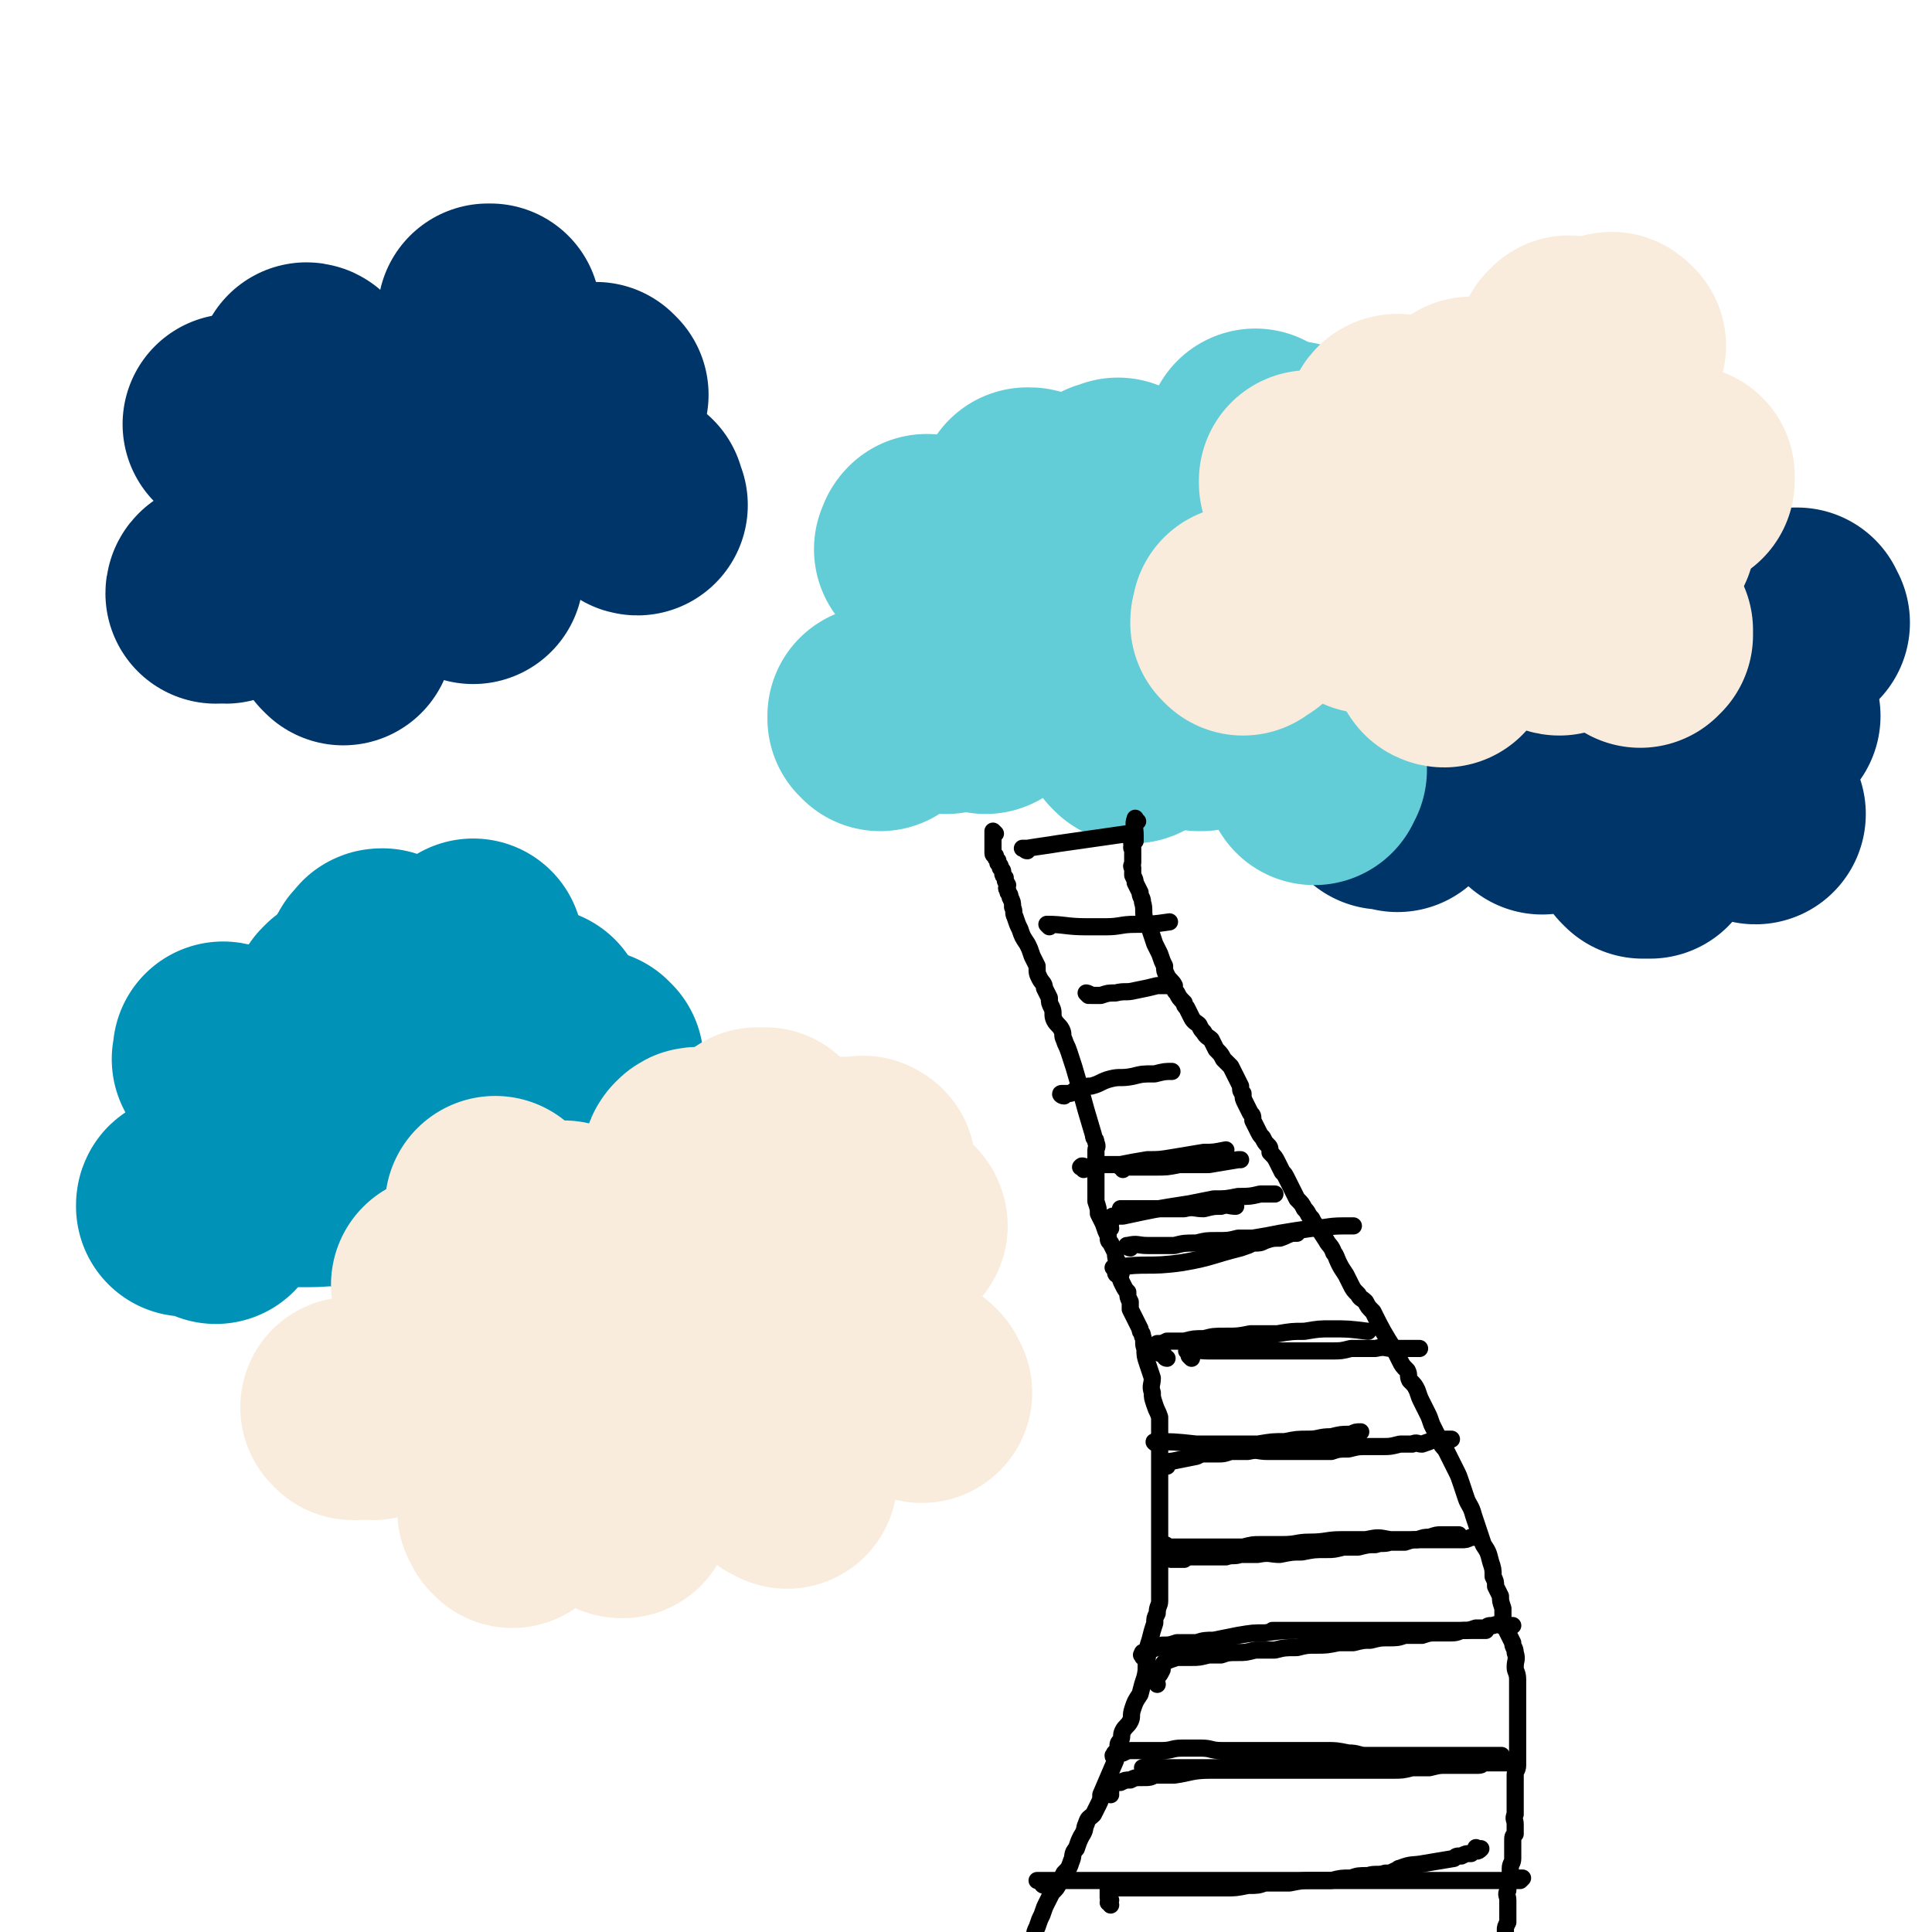 <svg viewBox='0 0 788 788' version='1.1' xmlns='http://www.w3.org/2000/svg' xmlns:xlink='http://www.w3.org/1999/xlink'><g fill='none' stroke='#00356A' stroke-width='90' stroke-linecap='round' stroke-linejoin='round'><path d='M96,174c0,-1 -1,-1 -1,-1 '/><path d='M126,153c0,-1 -1,-1 -1,-1 '/><path d='M200,130c0,0 0,0 -1,-1 0,0 0,0 0,-1 0,0 0,0 1,0 '/><path d='M244,161c0,0 -1,-1 -1,-1 -1,0 -1,0 -1,0 0,1 1,1 1,1 '/><path d='M260,206c-1,0 -1,-1 -1,-1 -1,-1 0,-1 0,-1 0,0 0,0 0,-1 '/><path d='M193,234c0,-1 -1,-1 -1,-1 0,-1 0,-1 0,-1 0,-1 0,-1 0,-1 0,-1 0,0 -1,0 0,0 0,0 -1,1 '/><path d='M92,242c-1,0 -1,-1 -1,-1 -1,0 -1,0 -1,0 -1,0 -1,0 -1,0 -1,0 -1,1 -1,1 '/><path d='M161,196c-1,0 -1,0 -1,-1 -1,0 0,0 0,-1 0,0 0,0 0,0 '/><path d='M205,195c0,0 -1,0 -1,-1 -1,0 0,0 0,-1 -1,0 0,0 0,0 '/><path d='M140,259c0,0 0,0 -1,-1 0,-1 0,-1 -1,-2 -1,-2 -1,-2 -2,-3 '/><path d='M531,281c0,0 0,-1 -1,-1 0,0 -1,0 -1,0 0,0 0,1 0,1 0,0 -1,0 -1,0 0,0 0,0 1,0 0,0 0,0 1,0 '/><path d='M594,264c0,0 -1,-1 -1,-1 0,0 1,1 2,1 1,0 1,0 1,0 0,0 1,0 1,0 0,0 0,-1 0,-1 '/><path d='M673,228c0,-1 -1,-1 -1,-1 0,-1 0,-1 0,-1 -1,0 -1,-1 -1,-1 -1,0 -1,1 -1,1 0,0 0,0 0,0 '/><path d='M734,254c-1,0 -1,-1 -1,-1 -1,-1 0,-1 0,-1 0,0 0,0 -1,0 '/><path d='M722,292c0,0 0,0 -1,-1 0,0 0,0 -1,-1 0,0 1,0 0,-1 0,0 0,0 -1,0 -1,-1 -1,0 -2,0 -1,0 -1,0 -2,0 0,0 0,0 0,0 '/><path d='M665,288c-1,-1 -1,-1 -1,-1 -1,-1 -1,0 -1,0 -1,0 -1,0 -1,1 -1,0 -1,0 -2,0 0,0 0,0 0,1 '/><path d='M626,287c-1,0 -1,-1 -1,-1 -1,0 -1,0 -1,0 0,0 0,0 0,0 -2,-1 -2,0 -4,0 -1,0 -2,-1 -3,0 -1,0 -1,0 -2,0 '/><path d='M570,327c0,-1 -1,-1 -1,-1 0,-1 0,0 0,0 -1,0 -1,-1 -1,-1 -1,0 -1,0 -1,0 -1,-1 -1,-1 -2,0 0,0 -1,0 -1,0 0,1 0,1 0,1 '/><path d='M631,327c0,0 -1,0 -1,-1 -1,0 -1,0 -1,0 0,0 0,-1 0,-1 0,0 0,0 0,1 0,1 0,1 0,2 '/><path d='M670,346c0,0 -1,-1 -1,-1 0,0 1,0 2,1 1,0 1,0 2,0 '/><path d='M716,332c-1,0 -1,-1 -1,-1 -1,0 -1,0 -1,0 -1,0 -1,0 -1,0 '/></g>
<g fill='none' stroke='#0093B7' stroke-width='90' stroke-linecap='round' stroke-linejoin='round'><path d='M92,433c-1,0 -1,0 -1,-1 -1,0 0,0 0,-1 0,0 0,0 0,-1 0,0 0,0 0,-1 0,0 1,0 1,1 0,0 0,0 1,0 '/><path d='M141,417c0,-1 0,-1 -1,-1 0,-1 0,0 -1,0 0,0 0,-1 0,-2 0,-1 -1,-1 -1,-2 0,-1 1,-1 1,-2 1,-1 1,-1 1,-1 '/><path d='M154,395c0,0 -1,-1 -1,-1 0,-1 1,-1 2,-2 0,-1 0,-1 1,-1 '/><path d='M194,390c0,0 0,0 -1,-1 0,0 0,0 0,-1 0,0 0,0 0,-1 '/><path d='M218,417c0,0 -1,0 -1,-1 0,0 0,0 1,0 0,-1 0,-1 1,-1 '/><path d='M242,433c-1,0 -1,-1 -1,-1 -1,0 -1,0 -1,1 '/><path d='M206,476c0,0 0,-1 -1,-1 0,0 0,0 0,-1 -1,0 -1,0 -1,-1 -1,0 -1,0 -1,-1 0,-1 0,-1 0,-2 0,-3 0,-3 0,-5 0,0 0,0 0,0 '/><path d='M182,456c-1,0 -1,-1 -1,-1 -1,0 -1,1 -1,1 -1,0 -1,0 -2,0 0,0 -1,-1 -1,0 -1,0 -1,1 -2,2 0,0 0,0 -1,1 '/><path d='M140,480c0,0 0,-1 -1,-1 -6,0 -6,1 -13,1 -3,0 -3,0 -5,0 -2,0 -2,0 -3,0 -1,0 -1,0 -1,0 '/><path d='M88,495c0,-1 -1,-1 -1,-1 -1,-1 -1,-1 -2,-1 -1,-1 0,-1 -1,-2 -2,-1 -2,0 -4,-1 0,0 0,0 -1,0 -1,1 -1,1 -2,1 -1,0 -1,0 -1,1 '/></g>
<g fill='none' stroke='#63CDD7' stroke-width='90' stroke-linecap='round' stroke-linejoin='round'><path d='M380,225c-1,0 -1,0 -1,-1 -1,0 -2,0 -2,0 0,0 0,0 1,-1 0,0 -1,0 0,-1 0,0 0,0 0,1 '/><path d='M420,204c0,0 -1,0 -1,-1 0,0 0,0 1,0 1,0 1,1 2,1 0,0 0,0 1,0 '/><path d='M453,203c0,0 -1,-1 -1,-1 0,-1 0,-1 1,-2 0,0 0,0 0,0 1,0 1,0 2,0 0,0 0,0 1,-1 '/><path d='M512,186c0,-1 -1,-1 -1,-1 0,-1 1,-2 1,-3 0,-1 0,-1 0,-2 0,-1 0,-1 0,-1 '/><path d='M528,186c0,-1 0,-1 -1,-1 0,-1 0,-1 0,-1 '/><path d='M545,239c-1,0 -1,-1 -1,-1 -1,-1 -1,-1 -1,-1 -1,0 -1,0 -2,0 0,0 0,0 0,1 0,1 0,1 -1,3 0,0 0,0 0,0 '/><path d='M523,260c0,0 -1,-1 -1,-1 -1,-1 -2,-1 -3,-1 -1,-1 0,-1 -1,-2 -1,-1 -1,-1 -2,-1 -1,-1 -1,-1 -2,-1 0,0 0,0 -1,-1 '/><path d='M485,256c-1,0 -1,-1 -1,-1 -2,0 -2,0 -3,1 -1,0 -1,0 -3,0 -1,0 -1,-1 -2,0 -1,0 -1,0 -3,1 -2,1 -2,1 -4,2 -1,0 -1,0 -1,1 '/><path d='M446,270c0,-1 0,-1 -1,-1 0,-1 0,0 0,0 -1,0 -1,0 -1,0 -1,0 -1,0 -2,0 -1,0 -1,0 -2,1 -2,0 -2,0 -3,1 0,0 0,0 0,0 '/><path d='M402,287c0,0 0,-1 -1,-1 0,0 0,-1 0,-1 -1,0 -1,0 -1,1 -3,0 -3,0 -6,0 -2,0 -2,-1 -4,0 -2,0 -2,0 -4,1 0,0 0,0 0,0 '/><path d='M359,294c0,0 0,0 -1,-1 0,0 0,-1 0,-1 0,0 1,0 2,0 0,0 0,0 0,0 '/><path d='M462,299c0,0 -1,-1 -1,-1 0,0 0,0 1,-1 0,0 -1,0 0,0 0,-1 0,-1 1,-1 0,0 0,0 1,0 '/><path d='M490,294c0,0 -1,-1 -1,-1 0,0 0,1 0,1 '/><path d='M537,314c0,0 -1,-1 -1,-1 0,-1 1,-1 1,-1 -1,0 -1,-1 -2,-1 0,1 0,1 0,2 0,1 0,1 1,3 '/></g>
<g fill='none' stroke='#F9ECDC' stroke-width='90' stroke-linecap='round' stroke-linejoin='round'><path d='M536,199c0,0 0,0 -1,-1 0,0 0,0 0,0 0,-1 -1,-1 -1,-1 0,0 0,-1 0,-1 1,0 1,0 1,0 3,0 3,1 5,0 1,0 1,0 2,-1 '/><path d='M571,174c0,0 -1,-1 -1,-1 -1,0 -1,1 -1,1 '/><path d='M600,169c0,0 -1,0 -1,-1 0,0 0,0 1,-1 0,0 -1,0 0,-1 0,0 0,0 0,0 '/><path d='M641,142c0,0 0,-1 -1,-1 0,0 0,0 0,1 0,0 -1,0 -1,0 '/><path d='M659,141c-1,-1 -1,-1 -1,-1 -1,-1 -1,0 -1,0 '/><path d='M671,192c0,-1 -1,-1 -1,-1 0,-1 1,-1 1,-1 0,0 0,0 0,-1 0,0 0,-1 0,-1 1,0 1,1 2,1 0,0 0,0 0,0 '/><path d='M687,196c0,0 -1,-1 -1,-1 0,0 0,0 1,0 0,-1 0,-1 0,-1 -1,0 -1,0 -1,0 '/><path d='M671,219c-1,-1 -1,-1 -1,-1 -1,-1 -1,0 -2,0 -3,0 -3,0 -6,0 -1,0 -1,1 -3,1 -1,0 -1,0 -1,1 -1,0 -1,0 -1,0 '/><path d='M629,220c-1,0 -1,-1 -1,-1 -1,0 -1,0 -1,1 -2,0 -2,0 -4,0 -2,0 -2,-1 -3,0 -1,0 -1,0 -1,1 -1,1 0,1 -1,2 '/><path d='M608,234c0,0 0,-1 -1,-1 -1,0 -2,1 -3,1 -2,0 -2,0 -4,0 -2,0 -2,0 -3,0 -1,0 -1,0 -2,0 -1,0 -1,0 -1,0 '/><path d='M570,249c0,-1 0,-1 -1,-1 0,-1 0,-1 0,-1 -1,0 -1,0 -2,0 -1,-1 -1,-1 -2,-1 -1,0 -1,0 -2,0 -3,0 -3,0 -5,0 0,0 0,0 0,0 '/><path d='M507,255c0,-1 -1,-1 -1,-1 0,-1 0,-1 1,-1 0,0 0,0 0,-1 0,-1 -1,-1 0,-1 0,0 1,0 2,1 0,0 0,0 1,1 '/><path d='M589,268c0,0 -1,0 -1,-1 0,-3 -1,-4 0,-7 1,-1 2,-1 4,-1 1,0 1,1 3,1 1,0 1,-1 2,-1 '/><path d='M636,255c0,0 -1,0 -1,-1 0,0 0,0 1,-1 0,0 -1,0 0,0 0,0 0,0 0,0 1,1 1,1 1,1 '/><path d='M669,260c0,0 -1,-1 -1,-1 0,0 0,0 1,-1 0,0 0,-1 1,-1 0,0 0,1 0,2 '/><path d='M204,495c0,-1 0,-1 -1,-1 -1,-1 -1,-1 -1,-2 0,0 0,1 1,1 '/><path d='M220,504c0,-1 -2,-1 -1,-1 2,-1 3,-1 7,-1 1,0 1,0 2,0 1,0 1,0 2,0 '/><path d='M262,503c0,0 -1,-1 -1,-1 0,0 0,0 0,0 0,-1 0,-1 0,-1 '/><path d='M283,477c0,-1 -1,-1 -1,-1 0,-1 0,-1 0,-1 1,-1 0,-1 1,-2 1,-1 1,-1 2,-1 0,0 0,0 0,0 '/><path d='M310,467c0,0 -1,-1 -1,-1 0,-1 0,-1 0,-1 0,0 0,0 0,-1 1,0 1,0 3,0 '/><path d='M353,477c0,-1 0,-1 -1,-1 0,-1 0,0 -1,0 -3,0 -6,0 -6,0 -1,0 1,0 3,0 '/><path d='M366,500c0,0 0,-1 -1,-1 -1,-1 -1,0 -2,0 0,0 0,-1 0,0 -1,0 -1,0 -2,0 0,0 -1,0 -1,0 0,0 0,1 0,1 '/><path d='M342,537c0,0 0,-1 -1,-1 -2,0 -2,1 -5,1 0,0 0,0 -1,0 '/><path d='M321,549c0,0 0,0 -1,-1 0,0 0,0 0,0 -1,-1 -1,-1 -2,-2 -1,0 -1,0 -2,-1 0,0 0,0 -1,0 -1,0 -1,0 -2,1 0,0 0,0 0,0 '/><path d='M283,574c0,0 -1,0 -1,-1 -1,0 0,-1 0,-1 -1,-1 -1,0 -2,-1 -1,0 -1,0 -1,0 0,-1 0,-1 -1,-1 -1,-1 -2,0 -3,0 0,0 0,0 0,0 '/><path d='M253,571c0,0 -1,-1 -1,-1 -1,0 -1,0 -1,0 -2,-1 -2,-1 -3,-2 -1,0 -1,0 -2,0 -1,-1 -1,-1 -2,-1 -1,-1 -1,-1 -2,-1 0,0 0,0 -1,-1 '/><path d='M215,555c0,0 0,0 -1,-1 0,0 0,0 0,0 -1,-1 0,-1 -1,-1 -1,-1 -1,-1 -2,-1 0,-1 0,-1 -1,-1 0,0 0,0 -1,-1 -1,0 -1,0 -1,0 '/><path d='M194,541c-1,0 -1,0 -1,-1 -1,0 0,0 0,-1 0,0 -1,0 -2,0 0,0 1,-1 1,-1 -1,-1 -1,-1 -2,-1 0,0 0,0 -1,0 '/><path d='M181,525c0,-1 -1,-1 -1,-1 '/><path d='M321,603c0,0 0,0 -1,-1 0,0 0,0 -1,0 0,0 0,0 0,0 '/><path d='M209,619c0,0 0,0 -1,-1 0,0 0,0 0,-1 0,-1 0,-1 -1,-1 0,-1 0,0 0,0 '/><path d='M254,615c-1,0 -1,0 -1,-1 -1,0 0,0 0,0 '/><path d='M152,575c0,0 0,-1 -1,-1 0,0 0,0 -1,0 -3,0 -3,0 -6,0 0,0 -1,0 -1,0 0,0 1,1 1,1 1,0 1,0 2,0 '/><path d='M376,568c0,0 -1,0 -1,-1 0,0 0,-1 0,-1 -1,0 -1,-1 -1,-1 0,0 0,1 0,1 '/></g>
<g fill='none' stroke='#000000' stroke-width='7' stroke-linecap='round' stroke-linejoin='round'><path d='M406,340c0,0 -1,-1 -1,-1 0,0 0,1 0,2 0,1 0,1 0,1 0,1 0,1 0,1 0,1 0,1 0,2 0,1 0,1 0,1 0,1 0,1 0,1 0,1 0,1 0,1 0,1 1,1 1,1 0,1 0,1 1,2 0,0 0,0 0,1 1,1 1,1 1,2 1,1 1,1 1,2 0,1 0,1 1,2 0,2 0,1 1,3 0,1 -1,1 0,2 0,2 1,1 1,3 1,2 1,2 1,4 1,2 0,2 1,4 1,3 1,3 2,5 1,3 1,3 3,6 1,2 1,2 2,5 1,2 1,2 2,4 0,3 0,3 1,5 1,2 2,2 2,4 1,2 1,2 2,4 0,2 0,2 1,4 1,2 0,3 1,5 1,2 2,2 3,4 1,2 0,2 1,4 1,3 1,2 2,5 2,6 2,6 4,13 3,11 3,11 6,21 0,2 1,1 1,3 1,2 0,2 0,3 0,2 0,2 0,4 0,3 0,3 0,5 0,2 0,2 0,4 0,2 0,2 0,4 0,2 0,2 0,4 1,3 1,3 1,5 1,2 1,2 2,4 1,3 1,3 2,5 0,2 0,2 1,3 1,2 1,2 2,4 0,2 0,2 1,4 0,1 1,1 1,3 1,1 0,1 0,3 0,1 0,1 1,3 1,2 1,2 2,3 0,2 0,2 1,4 0,2 0,2 0,3 1,2 1,2 2,4 1,2 1,2 2,4 0,2 1,1 1,3 1,2 0,3 1,5 0,3 0,3 1,6 1,3 1,3 2,6 0,3 -1,3 0,6 0,2 0,2 1,5 1,3 1,2 2,5 0,2 0,2 0,3 0,2 0,2 0,4 0,1 0,1 0,3 0,1 0,1 0,3 0,2 0,2 0,4 0,2 0,2 0,4 0,3 0,3 0,6 0,3 0,3 0,7 0,4 0,4 0,8 0,4 0,4 0,8 0,4 0,4 0,7 0,4 0,4 0,7 0,2 0,2 0,4 0,4 0,4 0,7 0,2 -1,2 -1,5 -1,2 -1,2 -1,4 -1,3 -1,3 -2,7 -1,3 -1,3 -1,7 -1,4 0,4 -1,8 -1,3 -1,3 -2,7 -2,3 -2,3 -3,6 -1,3 0,3 -1,5 -1,2 -2,2 -3,4 -1,2 0,2 -1,4 -1,1 -1,1 -1,3 -1,2 -1,3 -1,5 -3,7 -3,7 -6,14 0,2 0,2 -1,4 -1,2 -1,2 -2,4 -2,2 -2,1 -3,4 -1,2 0,2 -2,5 -1,2 -1,2 -2,5 -2,2 -1,3 -2,5 -1,3 -1,3 -3,5 -1,2 -1,2 -2,4 -1,2 -1,2 -3,4 -1,2 -1,2 -2,4 -1,2 -1,2 -2,5 -1,2 -1,2 -2,5 -1,2 -1,2 -1,4 -1,3 -1,3 -2,5 -1,2 -1,2 -2,4 0,2 -1,2 -1,5 -1,2 0,2 -1,4 -1,2 -1,2 -2,4 0,2 -1,2 -1,4 -1,2 -1,2 -1,5 0,3 0,3 0,7 0,1 0,1 1,3 '/><path d='M464,335c-1,0 -1,-2 -1,-1 -1,2 0,3 0,7 0,1 0,1 0,2 -1,1 -1,0 -1,0 -1,1 0,1 0,2 -1,1 0,1 0,1 0,1 0,1 0,2 0,0 0,0 0,1 0,0 0,0 0,1 0,1 0,1 0,2 0,1 -1,1 0,2 0,2 0,2 0,3 1,2 1,2 1,3 1,2 1,2 2,4 0,2 1,2 1,4 1,3 0,4 1,7 0,2 1,2 2,4 1,3 1,3 2,6 1,2 1,2 2,4 1,3 1,3 2,5 0,2 0,2 1,4 1,2 2,2 3,4 0,2 0,2 1,3 1,2 1,2 3,4 0,1 0,1 1,2 1,2 1,2 2,4 1,2 2,2 3,3 1,2 1,2 2,3 1,2 2,2 3,3 1,2 1,2 2,4 2,2 2,2 3,4 2,2 2,2 3,3 1,2 1,2 2,4 1,2 1,2 2,4 0,2 0,2 1,3 0,2 0,2 1,4 1,2 1,2 2,4 1,1 1,1 1,3 1,2 1,2 2,4 1,2 1,2 2,3 1,2 1,2 2,3 1,1 1,1 1,3 2,2 2,2 3,4 1,2 1,2 2,4 1,1 1,1 2,3 1,2 1,2 2,4 1,2 1,2 2,4 2,2 2,2 3,4 2,2 1,2 3,4 1,2 1,2 3,4 1,2 1,2 3,5 1,2 2,2 3,5 1,1 1,2 2,4 1,2 1,2 3,5 1,2 1,2 2,4 1,2 1,2 3,4 1,2 1,1 3,3 1,2 1,2 3,4 4,8 4,8 9,16 1,2 1,2 2,4 1,2 1,2 3,4 1,2 0,2 1,4 2,2 2,2 3,4 1,3 1,3 2,5 1,2 1,2 2,4 1,2 1,2 2,5 1,2 1,2 2,4 1,2 1,2 2,4 0,1 1,1 2,3 1,2 1,2 2,4 1,2 1,2 2,4 1,2 1,2 2,5 1,3 1,3 2,6 1,3 2,3 3,7 1,3 1,3 2,6 1,3 1,3 2,6 2,3 2,3 3,7 1,3 1,3 1,6 1,2 1,2 1,4 1,2 1,2 2,4 0,2 0,2 1,5 0,3 0,3 0,5 1,3 1,3 2,5 1,2 1,2 2,4 0,2 1,2 1,4 1,3 0,3 0,6 0,2 1,2 1,5 0,2 0,2 0,5 0,3 0,3 0,6 0,2 0,2 0,4 0,2 0,2 0,4 0,2 0,2 0,4 0,2 0,2 0,4 0,2 0,2 0,4 0,2 0,2 0,4 0,2 -1,2 -1,4 0,3 0,3 0,5 0,2 0,2 0,4 0,2 0,2 0,4 0,1 0,1 0,3 -1,2 0,2 0,4 0,2 0,2 0,4 -1,1 -1,1 -1,3 0,1 0,1 0,3 0,2 0,2 0,4 0,2 -1,2 -1,4 0,2 0,2 0,3 0,2 0,2 -1,4 0,1 0,1 0,2 -1,2 0,2 0,4 0,1 0,1 0,3 0,1 0,1 0,3 0,1 0,1 0,3 -1,2 -1,2 -1,3 0,2 0,2 0,3 0,2 0,2 0,4 0,1 -1,1 -1,3 0,1 0,1 0,2 0,2 -1,2 -1,5 0,8 0,8 0,16 '/><path d='M453,777c0,-1 -1,-1 -1,-1 0,-1 1,-1 1,-1 -1,0 -1,-1 -1,-1 0,-1 0,-1 0,-1 0,-1 0,-1 0,-1 0,-1 0,-1 0,-1 0,0 0,0 0,-1 0,0 0,0 0,0 6,0 6,0 13,0 4,0 4,0 8,0 5,0 5,0 10,0 3,0 3,0 6,0 6,0 6,0 11,0 4,0 4,0 9,-1 4,0 4,0 7,-1 5,0 5,0 10,0 5,-1 5,-1 9,-1 4,0 4,0 8,0 4,-1 4,-1 8,-1 3,-1 3,-1 7,-1 3,-1 4,0 7,-1 2,0 2,0 4,-1 1,0 1,-1 2,-1 5,-2 5,-1 10,-2 6,-1 6,-1 12,-2 1,-1 1,-1 3,-1 2,-1 2,-1 4,-1 0,0 0,0 0,0 1,-1 1,-1 2,-1 1,0 1,0 2,-1 0,0 0,0 0,0 -1,0 -1,0 -2,0 0,-1 0,0 0,0 '/><path d='M453,732c0,0 -1,0 -1,-1 0,0 0,0 1,0 0,-1 0,-1 0,-2 0,0 0,0 0,0 0,-1 -1,-1 0,-1 0,-1 0,0 1,-1 1,0 1,0 1,0 1,0 1,0 2,0 2,-1 2,-1 4,-1 2,-1 2,-1 5,-1 3,0 3,0 5,-1 4,0 4,0 8,0 7,-1 7,-2 15,-2 11,0 11,0 23,0 4,0 4,0 9,0 4,0 4,0 8,0 5,0 5,0 10,0 3,0 3,0 7,0 4,0 4,0 8,0 5,0 5,0 9,0 4,0 4,0 8,-1 4,0 4,0 7,0 4,-1 4,-1 7,-1 3,0 3,0 5,0 2,0 2,0 4,0 2,0 2,0 4,0 2,0 1,-1 3,-1 3,0 3,0 6,0 2,0 2,0 4,0 1,0 1,1 2,1 '/><path d='M472,687c0,-1 -1,-1 -1,-1 0,-1 1,-1 1,-2 1,-1 1,-1 2,-3 0,-1 0,-2 1,-3 2,-1 2,-1 5,-2 1,0 1,0 3,0 1,0 1,0 3,0 3,0 3,0 7,-1 2,0 2,0 5,0 3,-1 3,-1 7,-1 3,0 3,0 7,-1 4,0 4,0 8,0 4,-1 4,-1 9,-1 4,-1 4,-1 8,-1 4,0 4,0 9,-1 3,0 3,0 6,0 4,-1 4,-1 7,-1 4,-1 4,-1 7,-1 4,0 4,0 7,-1 3,0 3,0 7,0 3,-1 3,-1 6,-1 3,0 3,0 6,0 3,0 3,-1 5,-1 2,0 2,0 5,-1 2,0 2,0 4,0 1,-1 1,-1 3,-1 2,-1 2,0 4,0 1,0 1,0 2,0 1,0 1,0 2,0 '/><path d='M481,636c0,0 -1,-1 -1,-1 0,0 0,1 -1,1 0,0 0,0 -1,0 0,0 -1,0 0,0 0,0 1,0 2,0 2,0 2,0 3,0 1,-1 1,-1 3,-1 4,0 4,0 8,0 3,0 3,0 6,0 3,-1 3,0 6,-1 4,0 4,0 7,0 5,-1 5,0 9,0 5,-1 5,-1 9,-1 5,-1 5,-1 10,-1 3,0 3,0 7,-1 3,0 3,0 6,0 4,-1 4,-1 7,-1 3,-1 3,0 6,-1 3,0 3,0 6,0 3,-1 3,-1 5,-1 3,-1 3,-1 5,-1 3,-1 3,-1 5,-1 2,0 2,0 5,0 1,0 1,0 2,0 '/><path d='M476,598c-1,0 -2,-1 -1,-1 0,0 0,0 1,0 1,-1 1,-1 2,-1 5,-1 5,-1 10,-2 2,-1 2,-1 4,-1 3,0 3,0 5,0 2,0 2,0 5,-1 3,0 3,0 7,0 4,-1 4,0 8,0 4,0 4,0 8,0 4,0 4,0 8,0 5,0 5,0 10,0 3,-1 3,-1 7,-1 4,-1 4,-1 7,-1 4,0 4,0 7,0 3,0 3,0 7,-1 2,0 2,0 5,0 2,-1 2,0 4,0 3,-1 3,-1 5,-2 3,0 3,0 6,0 0,0 0,0 1,0 '/><path d='M486,554c0,0 -1,-1 -1,-1 0,-1 0,-1 0,-1 -1,-1 -1,-1 -1,-1 4,-1 4,0 9,0 3,0 3,0 6,0 4,0 4,0 8,0 2,0 2,0 4,0 3,0 3,0 6,0 4,0 4,0 8,0 5,0 5,0 10,0 4,0 4,0 8,0 4,0 4,0 8,-1 3,0 3,0 6,0 2,0 2,0 4,0 4,-1 4,0 7,0 4,0 4,0 9,0 1,0 1,0 2,0 '/><path d='M461,509c-1,0 -1,-1 -1,-1 -1,0 0,0 0,0 4,-1 4,0 8,0 6,0 6,0 11,0 4,-1 4,-1 9,-1 4,-1 4,-1 8,-1 5,0 5,0 9,-1 3,0 3,0 6,0 6,-1 6,-1 11,-2 6,-1 6,-1 13,-2 6,0 6,-1 13,-1 2,0 2,0 4,0 '/><path d='M458,477c0,-1 0,-1 -1,-1 0,-1 0,0 0,0 0,0 0,0 1,0 2,0 2,0 5,0 4,0 4,0 8,0 5,0 5,0 10,-1 6,0 6,0 12,0 6,-1 6,-1 12,-2 0,0 0,0 1,0 '/><path d='M434,447c-1,0 -2,-1 -1,-1 0,0 1,0 2,0 2,0 2,0 3,-1 2,0 2,-1 3,-1 2,-1 2,-1 4,-1 4,-1 4,-2 8,-3 4,-1 4,0 9,-1 4,-1 4,-1 9,-1 4,-1 4,-1 7,-1 '/><path d='M444,406c0,0 -1,-1 -1,-1 0,0 1,0 2,1 2,0 2,0 4,0 3,-1 3,-1 6,-1 4,-1 4,0 8,-1 5,-1 5,-1 9,-2 2,0 2,0 4,0 '/><path d='M428,378c0,0 -1,-1 -1,-1 7,0 8,1 16,1 4,0 4,0 8,0 6,0 6,-1 12,-1 7,0 7,0 14,-1 '/><path d='M419,347c-1,0 -1,-1 -1,-1 -1,0 -1,0 -1,0 1,0 1,0 2,0 6,-1 7,-1 13,-2 14,-2 14,-2 28,-4 '/><path d='M426,769c0,0 -1,0 -1,-1 0,0 0,0 0,-1 0,0 0,0 0,0 -1,0 -2,0 -2,0 2,0 3,0 7,0 7,0 7,0 14,0 4,0 4,0 7,0 4,0 4,0 8,0 6,0 6,0 12,0 5,0 5,0 10,0 6,0 6,0 13,0 5,0 5,0 9,0 4,0 4,0 8,0 4,0 4,0 8,0 4,0 4,0 9,0 6,0 6,0 12,0 6,0 6,0 11,0 4,0 4,0 9,0 3,0 3,0 7,0 2,0 2,0 4,0 5,0 5,0 10,0 2,0 2,0 5,0 4,0 4,0 7,0 5,0 5,0 9,0 3,0 3,0 6,0 2,0 2,0 5,0 1,0 1,0 2,0 1,0 1,0 3,0 1,0 1,0 2,0 0,0 1,-1 1,-1 0,0 -1,0 -2,0 0,0 1,0 1,0 '/><path d='M455,717c0,0 -1,0 -1,-1 0,0 1,0 1,0 0,-1 -1,-1 0,-1 1,-1 1,0 3,0 2,-1 2,-1 4,-1 2,0 2,0 5,0 4,0 4,0 7,0 4,0 4,-1 8,-1 4,0 4,0 8,0 4,0 4,1 8,1 4,0 4,0 8,0 4,0 4,0 9,0 4,0 4,0 8,0 5,0 5,0 9,0 5,0 5,0 9,0 4,0 4,0 9,1 4,0 4,1 7,1 4,0 5,0 9,0 4,0 4,0 8,0 3,0 3,0 7,0 4,0 4,0 7,0 4,0 4,0 7,0 2,0 2,0 5,0 2,0 2,0 4,0 2,0 2,0 4,0 1,0 1,0 2,0 1,0 1,0 2,0 0,0 1,0 0,0 0,0 0,0 0,0 -1,0 0,1 -1,1 -1,0 -2,0 -3,0 -1,0 -1,0 -2,0 -3,0 -3,0 -6,0 -3,0 -3,0 -7,0 -4,0 -4,0 -7,0 -4,0 -4,0 -8,0 -4,0 -4,0 -8,0 -4,0 -4,0 -8,0 -4,0 -4,0 -9,1 -6,0 -6,1 -12,1 -5,1 -5,0 -11,1 -5,0 -5,1 -10,1 -5,0 -5,0 -11,0 -4,-1 -4,0 -9,0 -3,0 -3,0 -7,0 -4,0 -4,0 -7,0 -2,0 -2,0 -5,0 -2,0 -2,0 -5,0 -1,0 -1,0 -3,0 -1,0 -1,0 -3,0 -1,0 -1,0 -2,0 -1,0 -1,0 -2,0 0,0 0,0 0,0 1,0 1,0 2,0 '/><path d='M467,676c-1,0 -1,0 -1,-1 -1,0 0,0 0,-1 2,0 2,0 3,-1 3,-1 3,-1 5,-2 3,0 3,0 6,-1 4,0 4,0 8,0 3,-1 4,-1 7,-1 5,-1 5,-1 10,-2 6,-1 6,-1 11,-1 7,-1 7,-1 13,-1 7,0 7,0 13,0 6,0 6,0 12,0 5,0 5,0 10,0 5,0 5,0 10,0 5,0 5,0 9,0 3,0 3,0 7,0 3,0 3,0 6,0 3,0 3,0 5,0 1,0 1,0 2,0 2,0 3,0 3,0 0,0 -2,0 -3,0 -1,0 -1,0 -3,0 -2,0 -2,0 -5,0 -4,0 -4,0 -8,0 -4,0 -4,0 -9,0 -5,0 -5,0 -10,0 -5,0 -5,0 -11,0 -5,0 -5,0 -11,0 -5,0 -5,0 -11,0 -4,0 -4,0 -8,0 -3,0 -3,0 -6,0 -1,0 -1,0 -2,0 '/><path d='M476,631c0,0 0,-1 -1,-1 0,0 0,0 0,1 8,0 8,0 17,0 7,0 7,0 15,0 4,-1 4,-1 7,-1 5,0 5,0 9,0 6,0 6,-1 11,-1 7,0 7,-1 13,-1 5,0 5,0 10,0 5,-1 5,-1 10,0 3,0 3,0 5,0 4,0 5,0 9,0 3,0 3,0 5,0 2,0 2,0 4,0 0,0 0,0 0,0 1,0 1,0 1,0 3,0 3,0 5,0 2,0 2,0 4,-1 2,0 2,0 3,0 '/><path d='M472,589c0,0 -2,-1 -1,-1 7,0 8,0 17,1 4,0 4,0 8,0 4,0 4,0 9,0 4,0 4,0 8,0 6,-1 6,-1 11,-1 5,-1 5,-1 10,-1 4,0 4,-1 9,-1 4,-1 4,-1 8,-1 2,-1 2,-1 4,-1 '/><path d='M476,554c-1,0 -1,-1 -1,-1 -1,-1 -1,-1 -1,-1 -1,0 -1,0 -1,0 -1,-1 0,-1 -1,-1 0,0 -1,0 -1,0 0,0 0,0 0,-1 0,0 0,0 0,-1 1,0 1,0 1,-1 2,0 2,0 4,-1 4,0 4,0 7,0 4,-1 4,-1 8,-1 4,-1 4,-1 9,-1 5,0 5,0 10,-1 6,0 6,0 11,0 6,-1 6,-1 11,-1 6,-1 6,-1 11,-1 7,0 7,0 15,1 '/><path d='M461,494c-1,0 -1,-1 -1,-1 -1,0 -1,1 -2,1 -1,0 -1,0 -1,0 0,0 0,-1 0,-1 1,0 2,0 3,0 3,0 3,0 6,0 4,0 4,0 9,0 4,0 4,0 8,0 4,-1 4,0 8,0 4,-1 4,-1 7,-1 3,-1 3,0 6,0 '/><path d='M456,520c0,0 -1,0 -1,-1 0,0 1,0 1,-1 -1,0 -1,0 -1,-1 -1,0 -1,0 -1,0 0,0 0,0 1,0 13,-2 13,0 27,-2 12,-2 12,-3 24,-6 3,-1 3,-1 5,-2 3,0 3,0 5,-1 3,-1 3,-1 6,-1 3,-1 2,-1 5,-2 1,0 1,0 2,0 '/><path d='M453,501c0,-1 -1,-1 -1,-1 0,-1 0,-1 1,-1 0,-1 -1,-1 0,-2 0,0 0,0 0,0 1,0 0,-1 1,-1 2,0 2,0 4,0 14,-3 14,-3 27,-5 5,-1 5,-1 10,-2 5,0 5,0 10,-1 4,0 5,0 9,-1 3,0 3,0 6,0 '/><path d='M442,477c0,-1 -2,-1 -1,-1 0,-1 1,0 3,0 0,0 0,0 1,0 2,0 2,0 5,-1 3,0 3,0 7,0 5,-1 5,-1 11,-2 5,0 5,0 11,-1 6,-1 6,-1 12,-2 4,0 4,0 9,-1 0,0 0,0 0,0 '/></g>
</svg>